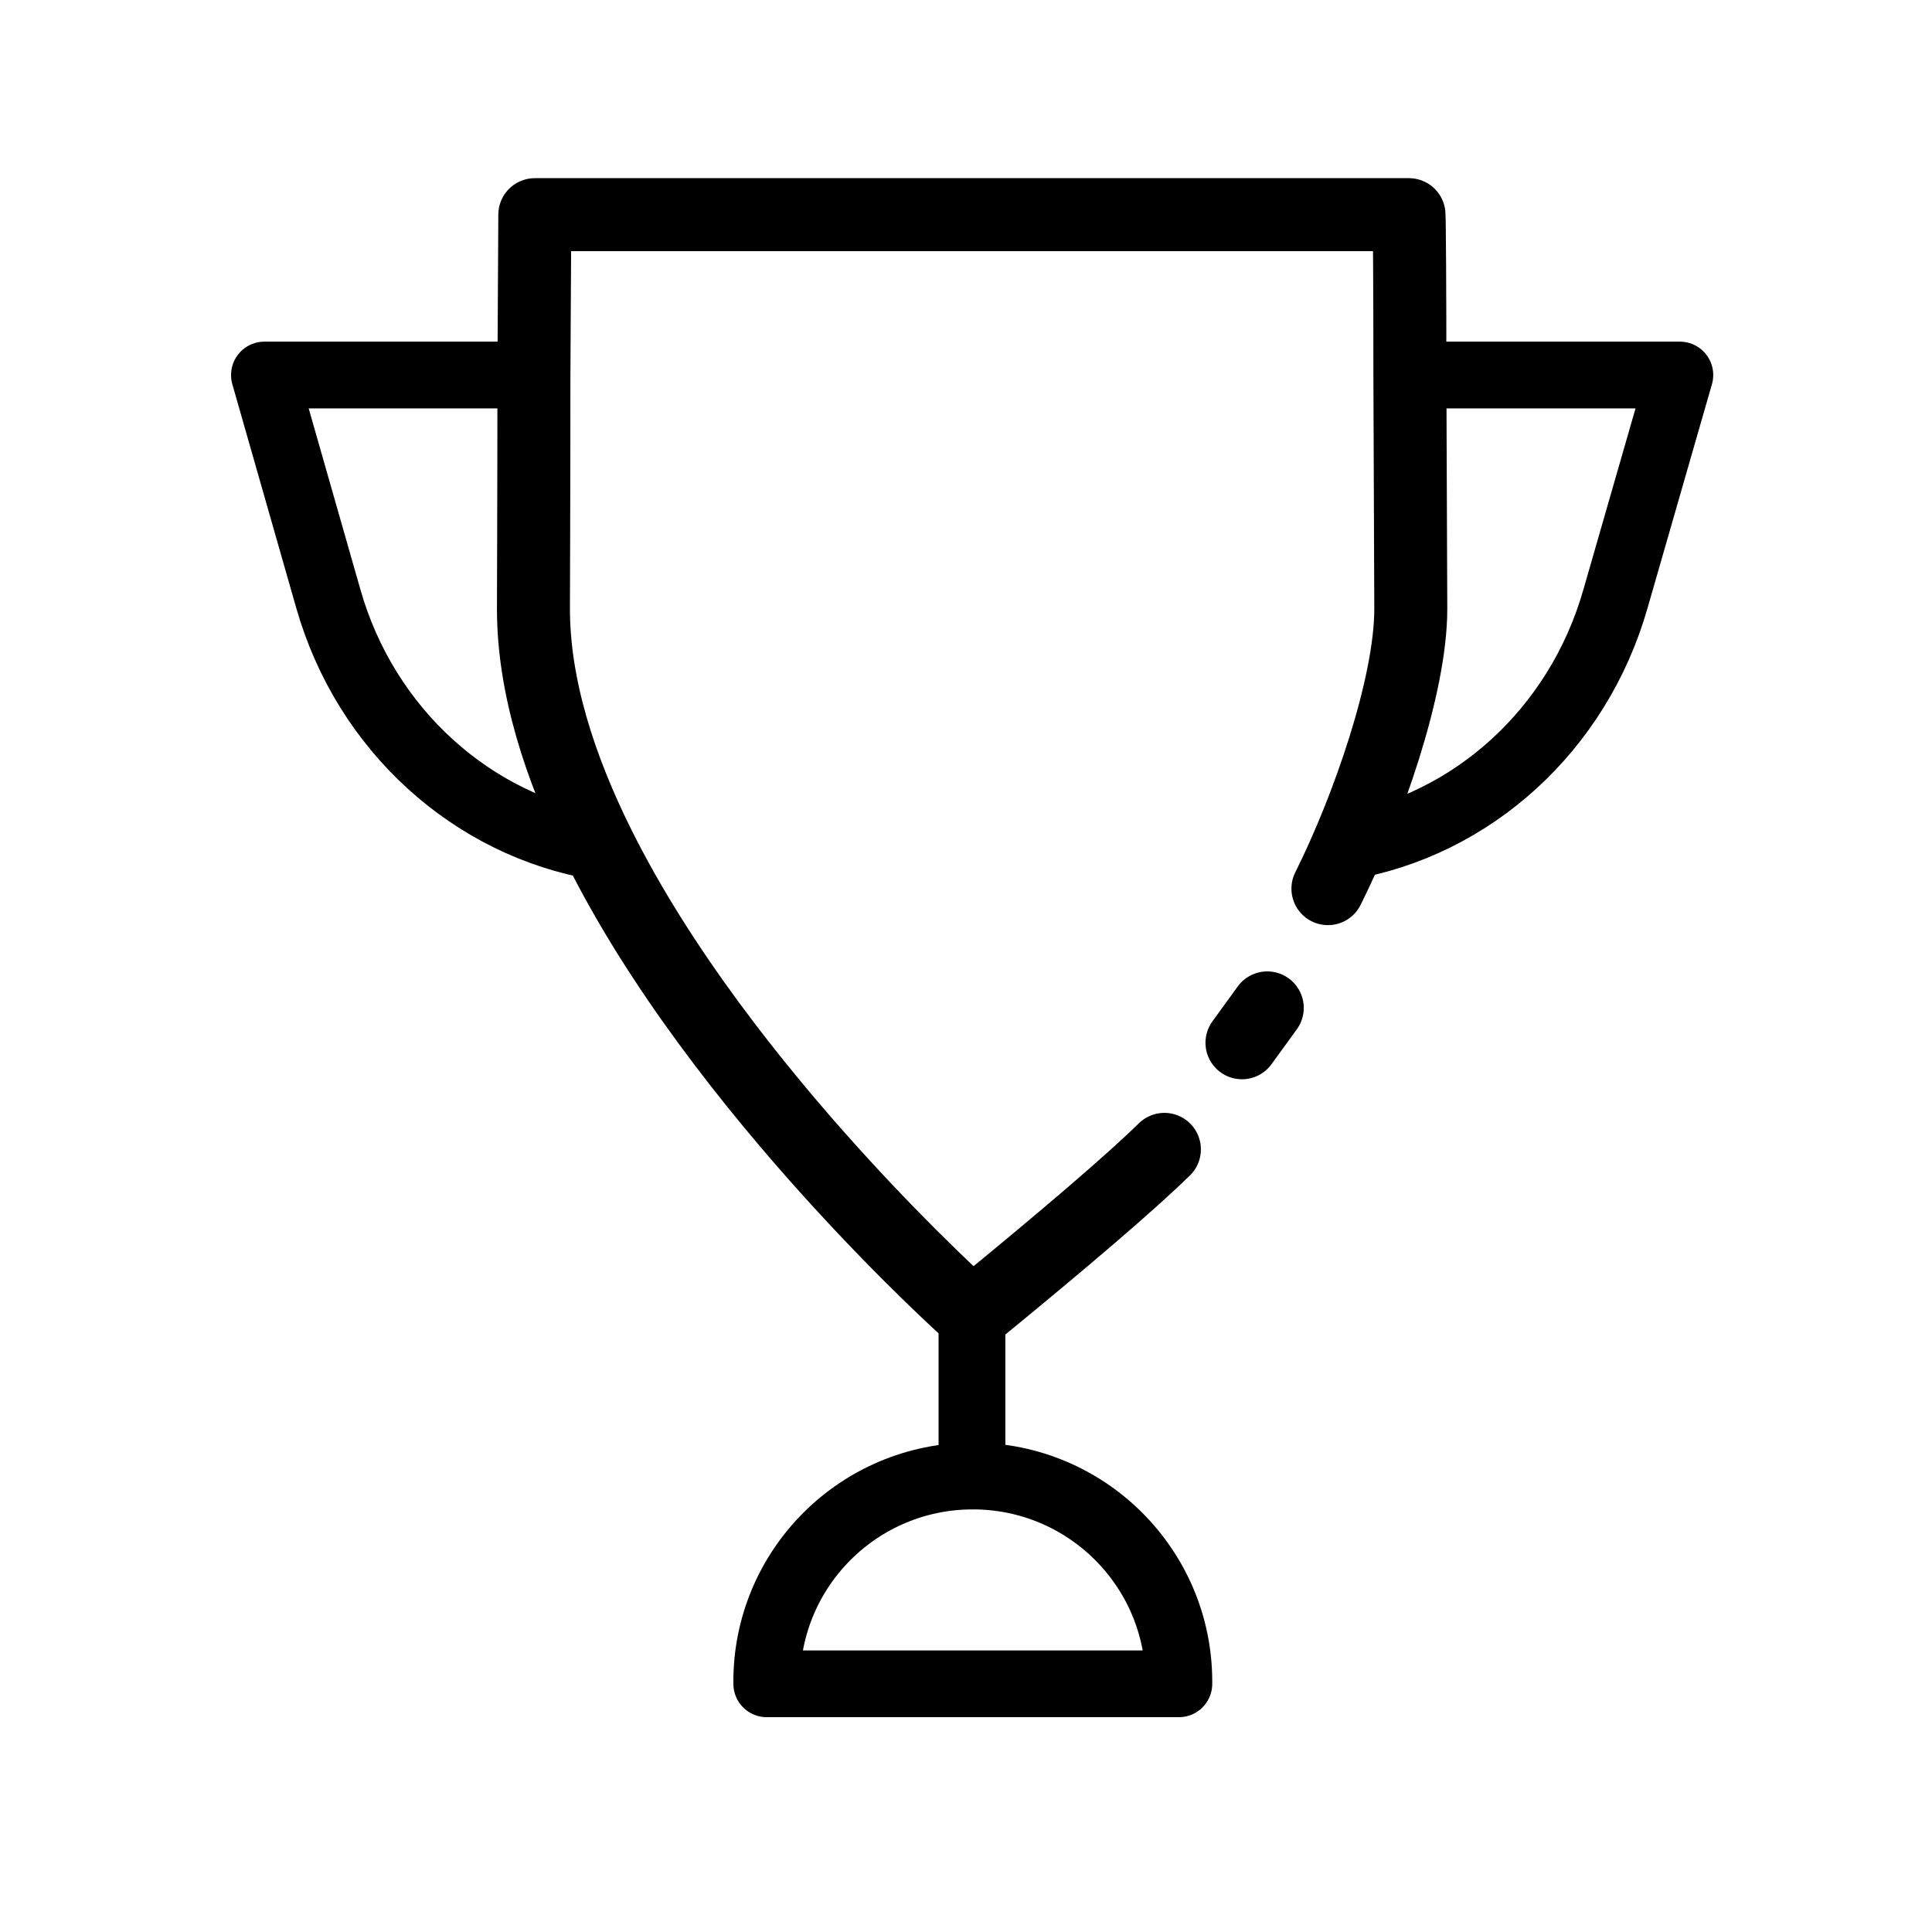<?xml version="1.0" encoding="UTF-8"?>
<svg width="45px" height="45px" viewBox="0 0 45 45" version="1.1" xmlns="http://www.w3.org/2000/svg" xmlns:xlink="http://www.w3.org/1999/xlink">
    <title>Coupe@2x</title>
    <g id="Coupe" stroke="none" stroke-width="1" fill="none" fill-rule="evenodd" stroke-linecap="round" stroke-linejoin="round">
        <g id="Group-6" transform="translate(6, 5)" stroke="#000000">
            <g id="noun_reward_1693512">
                <path d="M21.121,21.771 C20.358,22.519 18.865,23.802 16.643,25.619 C16.643,25.619 10.806,20.439 7.955,14.723 C7.033,12.877 6.425,10.978 6.425,9.183 C6.425,9.007 6.436,6.201 6.436,3.735 C6.446,1.837 6.457,0.134 6.457,0 L26.818,0 C26.829,0.134 26.839,1.826 26.839,3.735 C26.85,6.201 26.86,9.007 26.86,9.183 C26.86,10.978 25.853,13.851 24.93,15.698" id="Path" stroke-width="1.7"></path>
                <line x1="16.639" y1="25.619" x2="16.639" y2="29.379" id="Path" stroke-width="1.555"></line>
                <path d="M11.859,34.167 L11.859,34.219 L21.458,34.219 L21.458,34.167 C21.458,31.523 19.309,29.379 16.659,29.379 L16.659,29.379 C14.008,29.379 11.859,31.523 11.859,34.167 Z" id="Path" stroke-width="1.555"></path>
                <path d="M6.425,9.183 C6.425,10.978 7.033,12.877 7.955,14.723 C5,14.228 2.517,12 1.647,8.945 L0.159,3.735 L6.436,3.735 C6.436,6.201 6.425,9.007 6.425,9.183 Z" id="Path" stroke-width="1.555"></path>
                <path d="M31.628,8.945 C30.758,12 28.285,14.228 25.33,14.723 C26.252,12.877 26.86,10.978 26.86,9.183 C26.86,9.007 26.85,6.201 26.839,3.735 L33.127,3.735 L31.628,8.945 Z" id="Path" stroke-width="1.555"></path>
            </g>
            <path d="M22.928,19.288 L23.517,18.476 L22.928,19.288 Z" id="Path-93" stroke-width="1.7"></path>
        </g>
    </g>
</svg>